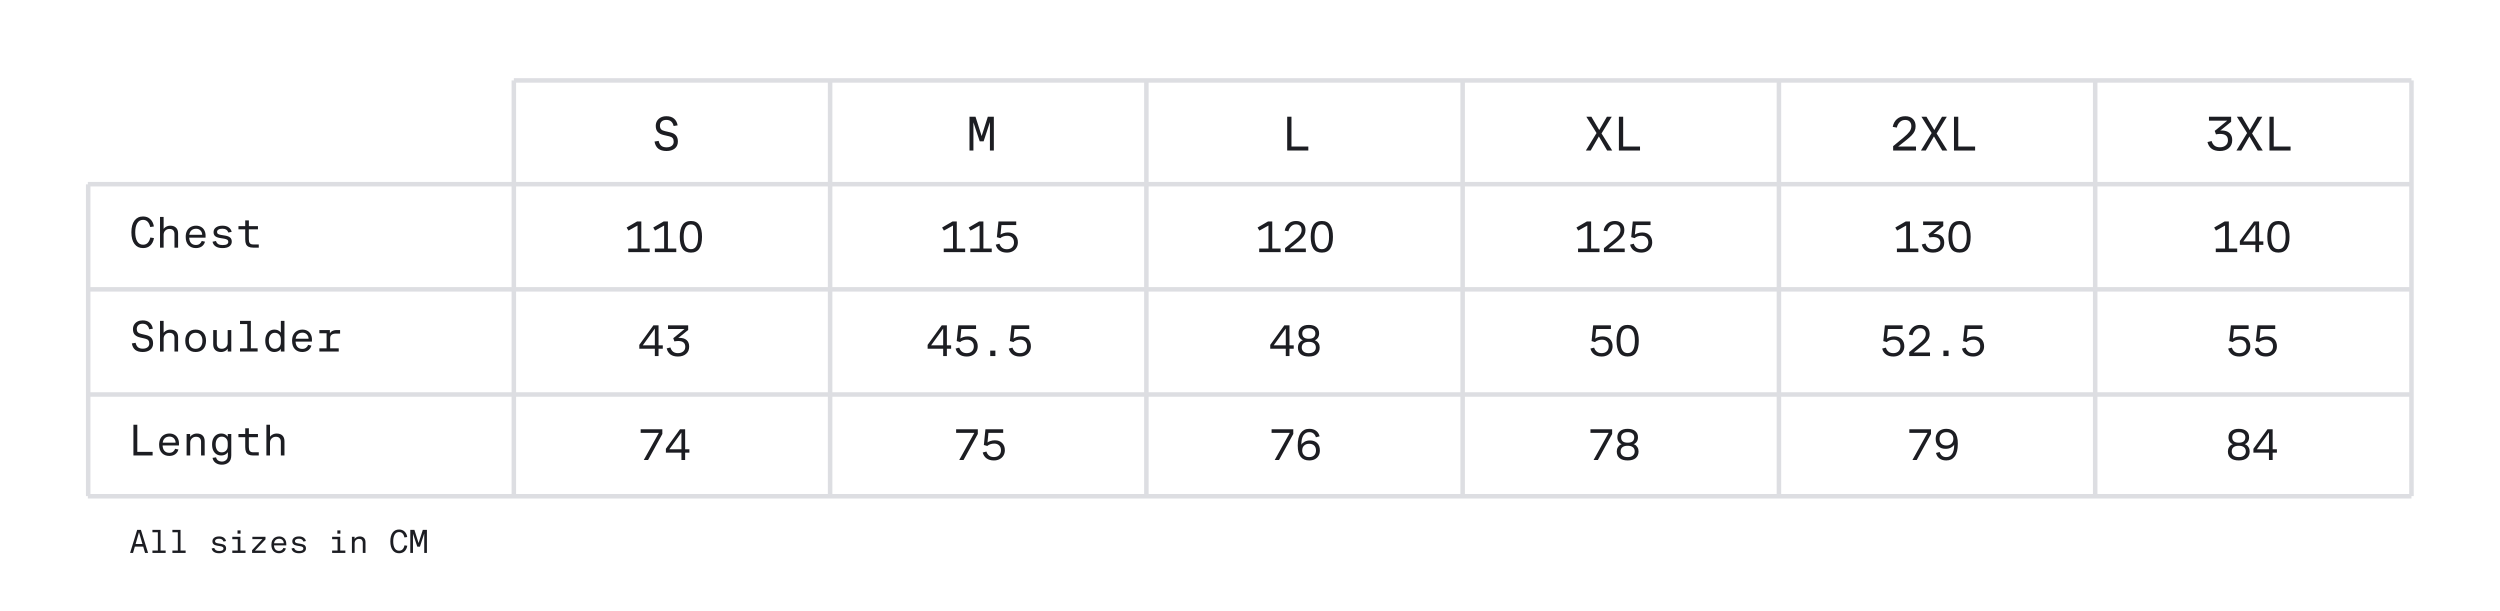 <svg xmlns="http://www.w3.org/2000/svg" fill="none" viewBox="0 0 737 180" height="180" width="737">
<path fill="#1C1D22" d="M196.483 44.516C195.477 44.516 194.676 44.292 194.081 43.842C193.494 43.383 193.118 42.68 192.952 41.733L194.168 41.528C194.315 42.162 194.569 42.641 194.93 42.963C195.301 43.276 195.829 43.432 196.513 43.432C197.148 43.432 197.655 43.286 198.036 42.993C198.417 42.7 198.608 42.294 198.608 41.777C198.608 41.318 198.505 40.966 198.3 40.722C198.105 40.477 197.763 40.297 197.275 40.18L195.678 39.813C194.906 39.638 194.32 39.34 193.919 38.919C193.519 38.499 193.319 37.899 193.319 37.117C193.319 36.551 193.45 36.053 193.714 35.623C193.988 35.183 194.359 34.846 194.828 34.612C195.306 34.378 195.848 34.26 196.454 34.26C197.401 34.26 198.154 34.5 198.71 34.978C199.267 35.447 199.619 36.106 199.765 36.956L198.578 37.147C198.471 36.6 198.242 36.165 197.89 35.843C197.538 35.511 197.05 35.345 196.425 35.345C195.829 35.345 195.365 35.506 195.033 35.828C194.711 36.141 194.549 36.551 194.549 37.059C194.549 37.498 194.662 37.845 194.886 38.099C195.111 38.353 195.492 38.539 196.029 38.656L197.597 39.022C198.378 39.208 198.945 39.52 199.296 39.96C199.658 40.39 199.839 40.98 199.839 41.733C199.839 42.621 199.526 43.31 198.901 43.798C198.285 44.277 197.48 44.516 196.483 44.516Z"></path>
<path fill="#1C1D22" d="M285.806 34.407H287.579L289.601 40.78H289.176L291.212 34.407H292.985V44.37H291.828V34.949H292.165L289.967 41.674H288.824L286.612 35.008H286.963V44.37H285.806V34.407Z"></path>
<path fill="#1C1D22" d="M379.465 34.407H380.725V43.198H385.692V44.37H379.465V34.407Z"></path>
<path fill="#1C1D22" d="M471.014 39.667H470.941L467.645 34.407H469.139L471.908 39.11H471.981L475.278 44.37H473.784L471.014 39.667ZM470.897 38.832H471.161L473.725 34.407H475.146L471.879 39.755H471.615L468.934 44.37H467.513L470.897 38.832ZM477.25 34.407H478.51V43.198H483.477V44.37H477.25V34.407Z"></path>
<path fill="#1C1D22" d="M558.099 43.081L561.132 40.575C561.962 39.891 562.558 39.3 562.919 38.802C563.281 38.304 563.461 37.767 563.461 37.191C563.461 36.634 563.305 36.19 562.992 35.857C562.68 35.525 562.235 35.359 561.659 35.359C561.024 35.359 560.492 35.569 560.062 35.989C559.632 36.4 559.339 36.942 559.183 37.616L557.982 37.396C558.157 36.439 558.568 35.677 559.212 35.11C559.857 34.544 560.678 34.26 561.674 34.26C562.631 34.26 563.378 34.529 563.915 35.066C564.453 35.594 564.721 36.302 564.721 37.191C564.721 37.728 564.624 38.216 564.428 38.656C564.233 39.086 563.93 39.511 563.52 39.931C563.119 40.341 562.563 40.829 561.85 41.396L559.095 43.579V43.198H564.839V44.37H558.099V43.081ZM569.8 39.667H569.726L566.43 34.407H567.924L570.693 39.11H570.767L574.063 44.37H572.569L569.8 39.667ZM569.682 38.832H569.946L572.51 34.407H573.931L570.664 39.755H570.4L567.719 44.37H566.298L569.682 38.832ZM576.035 34.407H577.295V43.198H582.262V44.37H576.035V34.407Z"></path>
<path fill="#1C1D22" d="M654.41 44.516C653.433 44.516 652.637 44.301 652.022 43.872C651.407 43.432 650.987 42.768 650.762 41.879L651.978 41.572C652.154 42.167 652.442 42.626 652.842 42.949C653.253 43.261 653.775 43.417 654.41 43.417C655.133 43.417 655.709 43.232 656.139 42.861C656.578 42.49 656.798 41.987 656.798 41.352C656.798 40.727 656.603 40.258 656.212 39.945C655.821 39.633 655.25 39.476 654.498 39.476C654.303 39.476 654.088 39.491 653.853 39.52C653.629 39.54 653.433 39.569 653.267 39.608L652.901 38.583L656.842 35.359L656.872 35.579H651.201V34.407H657.736V35.901L654.161 38.802L654.088 38.553C654.4 38.495 654.684 38.465 654.938 38.465C655.924 38.465 656.691 38.709 657.238 39.198C657.785 39.686 658.058 40.39 658.058 41.308C658.058 42.304 657.721 43.09 657.047 43.667C656.383 44.233 655.504 44.516 654.41 44.516ZM662.8 39.667H662.726L659.43 34.407H660.924L663.693 39.11H663.767L667.063 44.37H665.569L662.8 39.667ZM662.682 38.832H662.946L665.51 34.407H666.931L663.664 39.755H663.4L660.719 44.37H659.298L662.682 38.832ZM669.035 34.407H670.295V43.198H675.262V44.37H669.035V34.407Z"></path>
<path fill="#1C1D22" d="M42.169 73.138C41.086 73.138 40.242 72.73 39.638 71.913C39.035 71.096 38.733 69.95 38.733 68.476C38.733 67.002 39.035 65.857 39.638 65.04C40.242 64.223 41.086 63.815 42.169 63.815C43.039 63.815 43.75 64.076 44.3 64.6C44.859 65.115 45.215 65.835 45.366 66.758L44.287 66.931C43.958 65.519 43.252 64.814 42.169 64.814C41.423 64.814 40.85 65.142 40.451 65.799C40.06 66.456 39.865 67.349 39.865 68.476C39.865 69.604 40.06 70.496 40.451 71.153C40.85 71.811 41.423 72.139 42.169 72.139C42.755 72.139 43.221 71.953 43.568 71.58C43.923 71.198 44.171 70.678 44.313 70.021L45.392 70.195C45.224 71.136 44.859 71.864 44.3 72.379C43.75 72.885 43.039 73.138 42.169 73.138ZM47.172 63.948H48.237V67.997H48.011C48.135 67.544 48.406 67.189 48.824 66.931C49.25 66.665 49.707 66.532 50.195 66.532C50.915 66.532 51.478 66.727 51.887 67.118C52.295 67.508 52.5 68.072 52.5 68.809V73.005H51.434V68.969C51.434 68.516 51.31 68.157 51.061 67.89C50.821 67.624 50.453 67.491 49.956 67.491C49.467 67.491 49.059 67.65 48.73 67.97C48.402 68.281 48.237 68.694 48.237 69.209V73.005H47.172V63.948ZM57.756 73.138C56.85 73.138 56.122 72.854 55.571 72.286C55.021 71.709 54.745 70.892 54.745 69.835C54.745 69.124 54.874 68.525 55.132 68.037C55.398 67.54 55.762 67.167 56.224 66.918C56.686 66.66 57.214 66.532 57.809 66.532C58.359 66.532 58.843 66.651 59.261 66.891C59.687 67.122 60.016 67.464 60.246 67.917C60.486 68.361 60.606 68.889 60.606 69.502C60.606 69.795 60.602 69.981 60.593 70.061H55.585L55.771 69.808V69.862C55.771 70.625 55.944 71.211 56.291 71.62C56.637 72.019 57.125 72.219 57.756 72.219C58.209 72.219 58.577 72.108 58.861 71.886C59.154 71.664 59.358 71.38 59.474 71.034L60.433 71.247C60.282 71.824 59.971 72.286 59.501 72.632C59.03 72.969 58.448 73.138 57.756 73.138ZM55.585 69.222H59.767L59.607 69.555C59.607 69.457 59.607 69.364 59.607 69.275C59.607 68.743 59.443 68.303 59.114 67.957C58.786 67.611 58.351 67.437 57.809 67.437C57.196 67.437 56.712 67.619 56.357 67.984C56.002 68.339 55.807 68.863 55.771 69.555L55.585 69.222ZM65.596 73.138C64.779 73.138 64.117 72.978 63.611 72.659C63.105 72.339 62.785 71.873 62.652 71.26L63.664 71.047C63.789 71.447 64.006 71.749 64.317 71.953C64.637 72.148 65.072 72.246 65.622 72.246C66.191 72.246 66.612 72.166 66.888 72.006C67.163 71.837 67.3 71.597 67.3 71.287C67.3 71.02 67.203 70.82 67.007 70.687C66.821 70.545 66.515 70.439 66.088 70.368L64.81 70.155C64.171 70.048 63.7 69.857 63.398 69.582C63.105 69.307 62.958 68.92 62.958 68.423C62.958 67.864 63.189 67.411 63.651 67.064C64.122 66.709 64.765 66.532 65.582 66.532C66.355 66.532 66.972 66.7 67.434 67.038C67.895 67.375 68.184 67.81 68.299 68.343L67.327 68.556C67.061 67.802 66.47 67.424 65.556 67.424C65.05 67.424 64.659 67.513 64.384 67.691C64.117 67.859 63.984 68.09 63.984 68.383C63.984 68.641 64.073 68.832 64.25 68.956C64.437 69.08 64.734 69.178 65.143 69.249L66.421 69.462C67.07 69.569 67.549 69.764 67.86 70.048C68.171 70.332 68.326 70.732 68.326 71.247C68.326 71.815 68.091 72.272 67.62 72.619C67.15 72.965 66.475 73.138 65.596 73.138ZM74.634 73.005C74.084 73.005 73.635 72.921 73.289 72.752C72.943 72.583 72.69 72.321 72.53 71.966C72.37 71.602 72.29 71.131 72.29 70.554V67.611H70.292V66.665H72.29V64.973H73.369V66.665H76.046V67.611H73.356V70.541C73.356 71.065 73.453 71.451 73.649 71.7C73.844 71.939 74.177 72.059 74.648 72.059H76.286V73.005H74.634Z"></path>
<path fill="#1C1D22" d="M185.212 73.271H187.943V66.025L188.276 66.305L185.265 67.983L184.733 67.078L187.823 65.279H189.061V73.271H191.526V74.337H185.212V73.271ZM193.052 73.271H195.783V66.025L196.116 66.305L193.105 67.983L192.573 67.078L195.663 65.279H196.901V73.271H199.365V74.337H193.052V73.271ZM203.676 74.47C202.557 74.47 201.731 74.079 201.198 73.298C200.666 72.507 200.399 71.344 200.399 69.808C200.399 68.29 200.666 67.135 201.198 66.345C201.731 65.546 202.557 65.146 203.676 65.146C204.795 65.146 205.62 65.546 206.153 66.345C206.686 67.135 206.952 68.29 206.952 69.808C206.952 71.353 206.686 72.516 206.153 73.298C205.629 74.079 204.803 74.47 203.676 74.47ZM203.676 73.458C204.413 73.458 204.95 73.147 205.287 72.525C205.634 71.904 205.807 70.998 205.807 69.808C205.807 68.609 205.634 67.704 205.287 67.091C204.95 66.469 204.413 66.159 203.676 66.159C202.948 66.159 202.41 66.469 202.064 67.091C201.718 67.713 201.545 68.618 201.545 69.808C201.545 70.998 201.718 71.904 202.064 72.525C202.41 73.147 202.948 73.458 203.676 73.458Z"></path>
<path fill="#1C1D22" d="M193.048 96.514L193.248 96.594L189.172 102.241L189.132 101.801H195.392V102.814H188.466V101.668L192.622 95.914H194.14V104.971H193.048V96.514ZM199.849 105.105C198.961 105.105 198.237 104.909 197.678 104.519C197.119 104.119 196.737 103.515 196.533 102.707L197.638 102.427C197.798 102.969 198.06 103.386 198.424 103.679C198.797 103.964 199.272 104.106 199.849 104.106C200.506 104.106 201.03 103.937 201.421 103.6C201.82 103.262 202.02 102.805 202.02 102.228C202.02 101.659 201.843 101.233 201.487 100.949C201.132 100.665 200.613 100.523 199.929 100.523C199.751 100.523 199.556 100.536 199.343 100.563C199.139 100.58 198.961 100.607 198.81 100.643L198.477 99.71L202.06 96.78L202.087 96.98H196.932V95.914H202.873V97.273L199.623 99.91L199.556 99.684C199.84 99.63 200.098 99.604 200.329 99.604C201.225 99.604 201.923 99.826 202.42 100.27C202.917 100.714 203.166 101.353 203.166 102.188C203.166 103.093 202.859 103.808 202.247 104.332C201.643 104.847 200.844 105.105 199.849 105.105Z"></path>
<path fill="#1C1D22" d="M194.393 127.322L194.86 127.615H188.866V126.549H195.259V127.934L191.05 135.606H189.785L194.393 127.322ZM200.888 127.149L201.088 127.228L197.012 132.876L196.972 132.436H203.232V133.449H196.306V132.303L200.462 126.549H201.98V135.606H200.888V127.149Z"></path>
<path fill="#1C1D22" d="M278.212 73.271H280.943V66.025L281.276 66.305L278.265 67.983L277.733 67.078L280.823 65.279H282.061V73.271H284.526V74.337H278.212V73.271ZM286.052 73.271H288.783V66.025L289.116 66.305L286.105 67.983L285.573 67.078L288.663 65.279H289.901V73.271H292.365V74.337H286.052V73.271ZM296.836 74.47C295.974 74.47 295.259 74.27 294.691 73.871C294.123 73.471 293.741 72.889 293.546 72.126L294.638 71.846C294.798 72.361 295.06 72.76 295.424 73.045C295.788 73.329 296.258 73.471 296.836 73.471C297.466 73.471 297.972 73.293 298.354 72.938C298.736 72.574 298.927 72.086 298.927 71.473C298.927 70.86 298.745 70.381 298.381 70.034C298.025 69.679 297.546 69.502 296.942 69.502C296.516 69.502 296.116 69.568 295.743 69.701C295.379 69.835 295.095 70.003 294.891 70.208L293.879 69.915L294.345 65.279H299.579V66.345H294.838L295.277 65.905L294.931 69.422L294.798 69.302C295.02 69.08 295.339 68.898 295.757 68.756C296.183 68.605 296.64 68.529 297.129 68.529C298.025 68.529 298.74 68.796 299.273 69.329C299.806 69.861 300.072 70.572 300.072 71.46C300.072 72.046 299.935 72.565 299.659 73.018C299.393 73.471 299.016 73.826 298.527 74.084C298.039 74.341 297.475 74.47 296.836 74.47Z"></path>
<path fill="#1C1D22" d="M287.393 127.322L287.86 127.615H281.866V126.549H288.259V127.934L284.05 135.606H282.785L287.393 127.322ZM292.996 135.74C292.134 135.74 291.42 135.54 290.851 135.14C290.283 134.741 289.901 134.159 289.706 133.395L290.798 133.116C290.958 133.631 291.22 134.03 291.584 134.314C291.948 134.599 292.418 134.741 292.996 134.741C293.626 134.741 294.132 134.563 294.514 134.208C294.896 133.844 295.087 133.355 295.087 132.743C295.087 132.13 294.905 131.651 294.541 131.304C294.186 130.949 293.706 130.771 293.102 130.771C292.676 130.771 292.276 130.838 291.903 130.971C291.539 131.104 291.255 131.273 291.051 131.477L290.039 131.184L290.505 126.549H295.739V127.615H290.998L291.437 127.175L291.091 130.692L290.958 130.572C291.18 130.35 291.499 130.168 291.917 130.026C292.343 129.875 292.8 129.799 293.289 129.799C294.186 129.799 294.9 130.066 295.433 130.598C295.966 131.131 296.232 131.841 296.232 132.729C296.232 133.315 296.095 133.835 295.819 134.288C295.553 134.741 295.176 135.096 294.687 135.353C294.199 135.611 293.635 135.74 292.996 135.74Z"></path>
<path fill="#1C1D22" d="M278.048 96.514L278.248 96.594L274.172 102.241L274.132 101.801H280.392V102.814H273.466V101.668L277.622 95.914H279.14V104.971H278.048V96.514ZM284.996 105.105C284.134 105.105 283.42 104.905 282.851 104.505C282.283 104.106 281.901 103.524 281.706 102.76L282.798 102.481C282.958 102.996 283.22 103.395 283.584 103.679C283.948 103.964 284.418 104.106 284.996 104.106C285.626 104.106 286.132 103.928 286.514 103.573C286.896 103.209 287.087 102.72 287.087 102.108C287.087 101.495 286.905 101.016 286.541 100.669C286.186 100.314 285.706 100.136 285.102 100.136C284.676 100.136 284.276 100.203 283.903 100.336C283.539 100.469 283.255 100.638 283.051 100.842L282.039 100.549L282.505 95.914H287.739V96.98H282.998L283.437 96.54L283.091 100.057L282.958 99.937C283.18 99.715 283.499 99.533 283.917 99.391C284.343 99.24 284.8 99.164 285.289 99.164C286.186 99.164 286.9 99.43 287.433 99.963C287.966 100.496 288.232 101.206 288.232 102.094C288.232 102.68 288.095 103.2 287.819 103.653C287.553 104.106 287.176 104.461 286.687 104.718C286.199 104.976 285.635 105.105 284.996 105.105ZM291.917 103.36H293.435V104.971H291.917V103.36ZM300.676 105.105C299.814 105.105 299.099 104.905 298.531 104.505C297.963 104.106 297.581 103.524 297.386 102.76L298.478 102.481C298.638 102.996 298.9 103.395 299.264 103.679C299.628 103.964 300.098 104.106 300.676 104.106C301.306 104.106 301.812 103.928 302.194 103.573C302.576 103.209 302.767 102.72 302.767 102.108C302.767 101.495 302.585 101.016 302.221 100.669C301.865 100.314 301.386 100.136 300.782 100.136C300.356 100.136 299.956 100.203 299.583 100.336C299.219 100.469 298.935 100.638 298.731 100.842L297.719 100.549L298.185 95.914H303.419V96.98H298.678L299.117 96.54L298.771 100.057L298.638 99.937C298.86 99.715 299.179 99.533 299.597 99.391C300.023 99.24 300.48 99.164 300.969 99.164C301.865 99.164 302.58 99.43 303.113 99.963C303.646 100.496 303.912 101.206 303.912 102.094C303.912 102.68 303.775 103.2 303.499 103.653C303.233 104.106 302.856 104.461 302.367 104.718C301.879 104.976 301.315 105.105 300.676 105.105Z"></path>
<path fill="#1C1D22" d="M380.393 127.322L380.86 127.615H374.866V126.549H381.259V127.934L377.05 135.606H375.785L380.393 127.322ZM385.942 135.74C384.868 135.74 384.038 135.389 383.452 134.687C382.866 133.986 382.573 132.872 382.573 131.344C382.573 129.684 382.87 128.449 383.465 127.641C384.06 126.824 384.899 126.416 385.982 126.416C386.79 126.416 387.456 126.611 387.98 127.002C388.504 127.393 388.846 127.934 389.006 128.627L387.927 128.907C387.794 128.454 387.567 128.09 387.248 127.815C386.928 127.539 386.506 127.402 385.982 127.402C385.254 127.402 384.681 127.708 384.264 128.321C383.847 128.933 383.638 129.857 383.638 131.091C383.833 130.745 384.158 130.452 384.61 130.212C385.063 129.963 385.587 129.839 386.182 129.839C387.043 129.839 387.745 130.092 388.287 130.598C388.828 131.096 389.099 131.824 389.099 132.783C389.099 133.378 388.97 133.897 388.713 134.341C388.455 134.785 388.087 135.131 387.607 135.38C387.137 135.62 386.582 135.74 385.942 135.74ZM385.916 134.754C386.555 134.754 387.052 134.581 387.408 134.235C387.772 133.888 387.954 133.404 387.954 132.783C387.954 132.161 387.776 131.682 387.421 131.344C387.066 130.998 386.568 130.825 385.929 130.825C385.325 130.825 384.832 131.002 384.451 131.358C384.078 131.704 383.891 132.179 383.891 132.783C383.891 133.387 384.078 133.866 384.451 134.221C384.824 134.576 385.312 134.754 385.916 134.754Z"></path>
<path fill="#1C1D22" d="M371.212 73.271H373.943V66.025L374.276 66.305L371.265 67.983L370.733 67.078L373.823 65.279H375.061V73.271H377.526V74.337H371.212V73.271ZM378.839 73.165L381.596 70.887C382.351 70.265 382.892 69.728 383.221 69.275C383.55 68.822 383.714 68.334 383.714 67.81C383.714 67.304 383.572 66.9 383.288 66.598C383.003 66.296 382.599 66.145 382.076 66.145C381.498 66.145 381.014 66.336 380.624 66.718C380.233 67.091 379.967 67.584 379.825 68.196L378.732 67.997C378.892 67.126 379.265 66.434 379.851 65.919C380.437 65.404 381.183 65.146 382.089 65.146C382.959 65.146 383.638 65.39 384.127 65.879C384.615 66.358 384.859 67.002 384.859 67.81C384.859 68.299 384.771 68.743 384.593 69.142C384.415 69.533 384.14 69.919 383.767 70.301C383.403 70.674 382.897 71.118 382.249 71.633L379.745 73.617V73.271H384.966V74.337H378.839V73.165ZM389.676 74.47C388.557 74.47 387.731 74.079 387.198 73.298C386.666 72.507 386.399 71.344 386.399 69.808C386.399 68.29 386.666 67.135 387.198 66.345C387.731 65.546 388.557 65.146 389.676 65.146C390.795 65.146 391.62 65.546 392.153 66.345C392.686 67.135 392.952 68.29 392.952 69.808C392.952 71.353 392.686 72.516 392.153 73.298C391.629 74.079 390.803 74.47 389.676 74.47ZM389.676 73.458C390.413 73.458 390.95 73.147 391.287 72.525C391.634 71.904 391.807 70.998 391.807 69.808C391.807 68.609 391.634 67.704 391.287 67.091C390.95 66.469 390.413 66.159 389.676 66.159C388.948 66.159 388.41 66.469 388.064 67.091C387.718 67.713 387.545 68.618 387.545 69.808C387.545 70.998 387.718 71.904 388.064 72.525C388.41 73.147 388.948 73.458 389.676 73.458Z"></path>
<path fill="#1C1D22" d="M379.048 96.514L379.248 96.594L375.172 102.241L375.132 101.801H381.392V102.814H374.466V101.668L378.622 95.914H380.14V104.971H379.048V96.514ZM385.836 105.105C384.806 105.105 384.011 104.874 383.452 104.412C382.901 103.941 382.626 103.289 382.626 102.454C382.626 101.992 382.728 101.588 382.932 101.242C383.136 100.887 383.416 100.616 383.771 100.429C384.135 100.243 384.539 100.15 384.983 100.15V100.469C384.326 100.469 383.798 100.27 383.398 99.87C382.999 99.462 382.799 98.933 382.799 98.285C382.799 97.495 383.065 96.882 383.598 96.447C384.14 96.003 384.886 95.781 385.836 95.781C386.795 95.781 387.541 96.003 388.073 96.447C388.606 96.882 388.873 97.495 388.873 98.285C388.873 98.933 388.673 99.462 388.273 99.87C387.874 100.27 387.341 100.469 386.675 100.469V100.15C387.128 100.15 387.532 100.243 387.887 100.429C388.251 100.616 388.535 100.887 388.739 101.242C388.944 101.588 389.046 101.992 389.046 102.454C389.046 103.289 388.766 103.941 388.207 104.412C387.647 104.874 386.857 105.105 385.836 105.105ZM385.836 104.119C386.493 104.119 387.003 103.968 387.368 103.666C387.732 103.364 387.914 102.956 387.914 102.441C387.914 101.908 387.736 101.499 387.381 101.215C387.035 100.922 386.52 100.776 385.836 100.776C385.152 100.776 384.633 100.922 384.277 101.215C383.931 101.499 383.758 101.908 383.758 102.441C383.758 102.956 383.94 103.364 384.304 103.666C384.668 103.968 385.179 104.119 385.836 104.119ZM385.836 99.87C386.484 99.87 386.968 99.737 387.288 99.471C387.607 99.195 387.767 98.805 387.767 98.298C387.767 97.819 387.598 97.446 387.261 97.18C386.932 96.904 386.457 96.767 385.836 96.767C385.214 96.767 384.735 96.904 384.397 97.18C384.069 97.446 383.904 97.819 383.904 98.298C383.904 98.805 384.064 99.195 384.384 99.471C384.704 99.737 385.188 99.87 385.836 99.87Z"></path>
<path fill="#1C1D22" d="M474.393 127.322L474.86 127.615H468.866V126.549H475.259V127.934L471.05 135.606H469.785L474.393 127.322ZM479.836 135.74C478.806 135.74 478.011 135.509 477.452 135.047C476.901 134.576 476.626 133.924 476.626 133.089C476.626 132.627 476.728 132.223 476.932 131.877C477.136 131.522 477.416 131.251 477.771 131.065C478.135 130.878 478.539 130.785 478.983 130.785V131.104C478.326 131.104 477.798 130.905 477.398 130.505C476.999 130.097 476.799 129.568 476.799 128.92C476.799 128.13 477.065 127.517 477.598 127.082C478.14 126.638 478.886 126.416 479.836 126.416C480.795 126.416 481.541 126.638 482.073 127.082C482.606 127.517 482.873 128.13 482.873 128.92C482.873 129.568 482.673 130.097 482.273 130.505C481.874 130.905 481.341 131.104 480.675 131.104V130.785C481.128 130.785 481.532 130.878 481.887 131.065C482.251 131.251 482.535 131.522 482.739 131.877C482.944 132.223 483.046 132.627 483.046 133.089C483.046 133.924 482.766 134.576 482.207 135.047C481.647 135.509 480.857 135.74 479.836 135.74ZM479.836 134.754C480.493 134.754 481.003 134.603 481.368 134.301C481.732 133.999 481.914 133.591 481.914 133.076C481.914 132.543 481.736 132.135 481.381 131.85C481.035 131.557 480.52 131.411 479.836 131.411C479.152 131.411 478.633 131.557 478.277 131.85C477.931 132.135 477.758 132.543 477.758 133.076C477.758 133.591 477.94 133.999 478.304 134.301C478.668 134.603 479.179 134.754 479.836 134.754ZM479.836 130.505C480.484 130.505 480.968 130.372 481.288 130.106C481.607 129.83 481.767 129.44 481.767 128.933C481.767 128.454 481.598 128.081 481.261 127.815C480.932 127.539 480.457 127.402 479.836 127.402C479.214 127.402 478.735 127.539 478.397 127.815C478.069 128.081 477.904 128.454 477.904 128.933C477.904 129.44 478.064 129.83 478.384 130.106C478.704 130.372 479.188 130.505 479.836 130.505Z"></path>
<path fill="#1C1D22" d="M465.212 73.271H467.943V66.025L468.276 66.305L465.265 67.983L464.733 67.078L467.823 65.279H469.061V73.271H471.526V74.337H465.212V73.271ZM472.839 73.165L475.596 70.887C476.351 70.265 476.892 69.728 477.221 69.275C477.55 68.822 477.714 68.334 477.714 67.81C477.714 67.304 477.572 66.9 477.288 66.598C477.003 66.296 476.599 66.145 476.076 66.145C475.498 66.145 475.014 66.336 474.624 66.718C474.233 67.091 473.967 67.584 473.825 68.196L472.732 67.997C472.892 67.126 473.265 66.434 473.851 65.919C474.437 65.404 475.183 65.146 476.089 65.146C476.959 65.146 477.638 65.39 478.127 65.879C478.615 66.358 478.859 67.002 478.859 67.81C478.859 68.299 478.771 68.743 478.593 69.142C478.415 69.533 478.14 69.919 477.767 70.301C477.403 70.674 476.897 71.118 476.249 71.633L473.745 73.617V73.271H478.966V74.337H472.839V73.165ZM483.836 74.47C482.974 74.47 482.259 74.27 481.691 73.871C481.123 73.471 480.741 72.889 480.546 72.126L481.638 71.846C481.798 72.361 482.06 72.76 482.424 73.045C482.788 73.329 483.258 73.471 483.836 73.471C484.466 73.471 484.972 73.293 485.354 72.938C485.736 72.574 485.927 72.086 485.927 71.473C485.927 70.86 485.745 70.381 485.381 70.034C485.025 69.679 484.546 69.502 483.942 69.502C483.516 69.502 483.116 69.568 482.743 69.701C482.379 69.835 482.095 70.003 481.891 70.208L480.879 69.915L481.345 65.279H486.579V66.345H481.838L482.277 65.905L481.931 69.422L481.798 69.302C482.02 69.08 482.339 68.898 482.757 68.756C483.183 68.605 483.64 68.529 484.129 68.529C485.025 68.529 485.74 68.796 486.273 69.329C486.806 69.861 487.072 70.572 487.072 71.46C487.072 72.046 486.935 72.565 486.659 73.018C486.393 73.471 486.016 73.826 485.527 74.084C485.039 74.341 484.475 74.47 483.836 74.47Z"></path>
<path fill="#1C1D22" d="M568.393 127.322L568.86 127.615H562.866V126.549H569.259V127.934L565.05 135.606H563.785L568.393 127.322ZM573.756 135.74C572.948 135.74 572.282 135.544 571.758 135.154C571.234 134.763 570.892 134.221 570.732 133.529L571.811 133.249C571.944 133.702 572.171 134.066 572.491 134.341C572.81 134.616 573.232 134.754 573.756 134.754C574.484 134.754 575.057 134.448 575.474 133.835C575.891 133.222 576.1 132.299 576.1 131.065C575.905 131.411 575.581 131.708 575.128 131.957C574.675 132.197 574.151 132.317 573.556 132.317C572.695 132.317 571.993 132.068 571.452 131.571C570.91 131.065 570.639 130.332 570.639 129.373C570.639 128.778 570.768 128.259 571.025 127.815C571.283 127.371 571.647 127.029 572.118 126.789C572.597 126.54 573.157 126.416 573.796 126.416C574.87 126.416 575.701 126.767 576.287 127.468C576.873 128.17 577.166 129.284 577.166 130.811C577.166 132.472 576.868 133.711 576.273 134.528C575.678 135.336 574.839 135.74 573.756 135.74ZM573.809 131.331C574.413 131.331 574.901 131.158 575.274 130.811C575.656 130.456 575.847 129.977 575.847 129.373C575.847 128.769 575.661 128.29 575.288 127.934C574.915 127.579 574.426 127.402 573.822 127.402C573.183 127.402 572.681 127.575 572.317 127.921C571.962 128.267 571.785 128.751 571.785 129.373C571.785 129.995 571.962 130.478 572.317 130.825C572.673 131.162 573.17 131.331 573.809 131.331Z"></path>
<path fill="#1C1D22" d="M472.156 105.105C471.294 105.105 470.58 104.905 470.011 104.505C469.443 104.106 469.061 103.524 468.866 102.76L469.958 102.481C470.118 102.996 470.38 103.395 470.744 103.679C471.108 103.964 471.578 104.106 472.156 104.106C472.786 104.106 473.292 103.928 473.674 103.573C474.056 103.209 474.247 102.72 474.247 102.108C474.247 101.495 474.065 101.016 473.701 100.669C473.346 100.314 472.866 100.136 472.262 100.136C471.836 100.136 471.436 100.203 471.063 100.336C470.699 100.469 470.415 100.638 470.211 100.842L469.199 100.549L469.665 95.914H474.899V96.98H470.158L470.597 96.54L470.251 100.057L470.118 99.937C470.34 99.715 470.659 99.533 471.077 99.391C471.503 99.24 471.96 99.164 472.449 99.164C473.346 99.164 474.06 99.43 474.593 99.963C475.126 100.496 475.392 101.206 475.392 102.094C475.392 102.68 475.255 103.2 474.979 103.653C474.713 104.106 474.336 104.461 473.847 104.718C473.359 104.976 472.795 105.105 472.156 105.105ZM479.836 105.105C478.717 105.105 477.891 104.714 477.358 103.933C476.826 103.142 476.559 101.979 476.559 100.443C476.559 98.924 476.826 97.77 477.358 96.98C477.891 96.181 478.717 95.781 479.836 95.781C480.955 95.781 481.78 96.181 482.313 96.98C482.846 97.77 483.112 98.924 483.112 100.443C483.112 101.988 482.846 103.151 482.313 103.933C481.789 104.714 480.964 105.105 479.836 105.105ZM479.836 104.092C480.573 104.092 481.11 103.782 481.447 103.16C481.794 102.538 481.967 101.633 481.967 100.443C481.967 99.244 481.794 98.338 481.447 97.726C481.11 97.104 480.573 96.793 479.836 96.793C479.108 96.793 478.57 97.104 478.224 97.726C477.878 98.347 477.705 99.253 477.705 100.443C477.705 101.633 477.878 102.538 478.224 103.16C478.57 103.782 479.108 104.092 479.836 104.092Z"></path>
<path fill="#1C1D22" d="M659.996 135.74C658.966 135.74 658.171 135.509 657.612 135.047C657.061 134.576 656.786 133.924 656.786 133.089C656.786 132.627 656.888 132.223 657.092 131.877C657.296 131.522 657.576 131.251 657.931 131.065C658.295 130.878 658.699 130.785 659.143 130.785V131.104C658.486 131.104 657.958 130.905 657.558 130.505C657.159 130.097 656.959 129.568 656.959 128.92C656.959 128.13 657.225 127.517 657.758 127.082C658.3 126.638 659.046 126.416 659.996 126.416C660.955 126.416 661.701 126.638 662.234 127.082C662.766 127.517 663.033 128.13 663.033 128.92C663.033 129.568 662.833 130.097 662.433 130.505C662.034 130.905 661.501 131.104 660.835 131.104V130.785C661.288 130.785 661.692 130.878 662.047 131.065C662.411 131.251 662.695 131.522 662.899 131.877C663.104 132.223 663.206 132.627 663.206 133.089C663.206 133.924 662.926 134.576 662.367 135.047C661.807 135.509 661.017 135.74 659.996 135.74ZM659.996 134.754C660.653 134.754 661.164 134.603 661.528 134.301C661.892 133.999 662.074 133.591 662.074 133.076C662.074 132.543 661.896 132.135 661.541 131.85C661.195 131.557 660.68 131.411 659.996 131.411C659.312 131.411 658.793 131.557 658.437 131.85C658.091 132.135 657.918 132.543 657.918 133.076C657.918 133.591 658.1 133.999 658.464 134.301C658.828 134.603 659.339 134.754 659.996 134.754ZM659.996 130.505C660.644 130.505 661.128 130.372 661.448 130.106C661.767 129.83 661.927 129.44 661.927 128.933C661.927 128.454 661.758 128.081 661.421 127.815C661.092 127.539 660.617 127.402 659.996 127.402C659.374 127.402 658.895 127.539 658.557 127.815C658.229 128.081 658.065 128.454 658.065 128.933C658.065 129.44 658.224 129.83 658.544 130.106C658.864 130.372 659.348 130.505 659.996 130.505ZM668.888 127.149L669.088 127.228L665.012 132.876L664.972 132.436H671.232V133.449H664.306V132.303L668.462 126.549H669.98V135.606H668.888V127.149Z"></path>
<path fill="#1C1D22" d="M559.212 73.271H561.943V66.025L562.276 66.305L559.265 67.983L558.733 67.078L561.823 65.279H563.061V73.271H565.526V74.337H559.212V73.271ZM569.849 74.47C568.961 74.47 568.237 74.275 567.678 73.884C567.119 73.484 566.737 72.88 566.533 72.072L567.638 71.793C567.798 72.334 568.06 72.752 568.424 73.045C568.797 73.329 569.272 73.471 569.849 73.471C570.506 73.471 571.03 73.302 571.421 72.965C571.82 72.627 572.02 72.17 572.02 71.593C572.02 71.025 571.843 70.598 571.487 70.314C571.132 70.03 570.613 69.888 569.929 69.888C569.751 69.888 569.556 69.901 569.343 69.928C569.139 69.946 568.961 69.972 568.81 70.008L568.477 69.076L572.06 66.145L572.087 66.345H566.932V65.279H572.873V66.638L569.623 69.275L569.556 69.049C569.84 68.996 570.098 68.969 570.329 68.969C571.225 68.969 571.923 69.191 572.42 69.635C572.917 70.079 573.166 70.718 573.166 71.553C573.166 72.459 572.859 73.173 572.247 73.697C571.643 74.212 570.844 74.47 569.849 74.47ZM577.676 74.47C576.557 74.47 575.731 74.079 575.198 73.298C574.666 72.507 574.399 71.344 574.399 69.808C574.399 68.29 574.666 67.135 575.198 66.345C575.731 65.546 576.557 65.146 577.676 65.146C578.795 65.146 579.62 65.546 580.153 66.345C580.686 67.135 580.952 68.29 580.952 69.808C580.952 71.353 580.686 72.516 580.153 73.298C579.629 74.079 578.803 74.47 577.676 74.47ZM577.676 73.458C578.413 73.458 578.95 73.147 579.287 72.525C579.634 71.904 579.807 70.998 579.807 69.808C579.807 68.609 579.634 67.704 579.287 67.091C578.95 66.469 578.413 66.159 577.676 66.159C576.948 66.159 576.41 66.469 576.064 67.091C575.718 67.713 575.545 68.618 575.545 69.808C575.545 70.998 575.718 71.904 576.064 72.525C576.41 73.147 576.948 73.458 577.676 73.458Z"></path>
<path fill="#1C1D22" d="M558.156 105.105C557.294 105.105 556.58 104.905 556.011 104.505C555.443 104.106 555.061 103.524 554.866 102.76L555.958 102.481C556.118 102.996 556.38 103.395 556.744 103.679C557.108 103.964 557.578 104.106 558.156 104.106C558.786 104.106 559.292 103.928 559.674 103.573C560.056 103.209 560.247 102.72 560.247 102.108C560.247 101.495 560.065 101.016 559.701 100.669C559.346 100.314 558.866 100.136 558.262 100.136C557.836 100.136 557.436 100.203 557.063 100.336C556.699 100.469 556.415 100.638 556.211 100.842L555.199 100.549L555.665 95.914H560.899V96.98H556.158L556.597 96.54L556.251 100.057L556.118 99.937C556.34 99.715 556.659 99.533 557.077 99.391C557.503 99.24 557.96 99.164 558.449 99.164C559.346 99.164 560.06 99.43 560.593 99.963C561.126 100.496 561.392 101.206 561.392 102.094C561.392 102.68 561.255 103.2 560.979 103.653C560.713 104.106 560.336 104.461 559.847 104.718C559.359 104.976 558.795 105.105 558.156 105.105ZM562.839 103.799L565.596 101.522C566.351 100.9 566.892 100.363 567.221 99.91C567.55 99.457 567.714 98.969 567.714 98.445C567.714 97.939 567.572 97.535 567.288 97.233C567.003 96.931 566.599 96.78 566.076 96.78C565.498 96.78 565.014 96.971 564.624 97.353C564.233 97.726 563.967 98.219 563.825 98.831L562.732 98.631C562.892 97.761 563.265 97.069 563.851 96.553C564.437 96.038 565.183 95.781 566.089 95.781C566.959 95.781 567.638 96.025 568.127 96.514C568.615 96.993 568.859 97.637 568.859 98.445C568.859 98.933 568.771 99.377 568.593 99.777C568.415 100.168 568.14 100.554 567.767 100.936C567.403 101.309 566.897 101.753 566.249 102.268L563.745 104.252V103.906H568.966V104.971H562.839V103.799ZM572.917 103.36H574.435V104.971H572.917V103.36ZM581.676 105.105C580.814 105.105 580.099 104.905 579.531 104.505C578.963 104.106 578.581 103.524 578.386 102.76L579.478 102.481C579.638 102.996 579.9 103.395 580.264 103.679C580.628 103.964 581.098 104.106 581.676 104.106C582.306 104.106 582.812 103.928 583.194 103.573C583.576 103.209 583.767 102.72 583.767 102.108C583.767 101.495 583.585 101.016 583.221 100.669C582.865 100.314 582.386 100.136 581.782 100.136C581.356 100.136 580.956 100.203 580.583 100.336C580.219 100.469 579.935 100.638 579.731 100.842L578.719 100.549L579.185 95.914H584.419V96.98H579.678L580.117 96.54L579.771 100.057L579.638 99.937C579.86 99.715 580.179 99.533 580.597 99.391C581.023 99.24 581.48 99.164 581.969 99.164C582.865 99.164 583.58 99.43 584.113 99.963C584.646 100.496 584.912 101.206 584.912 102.094C584.912 102.68 584.775 103.2 584.499 103.653C584.233 104.106 583.856 104.461 583.367 104.718C582.879 104.976 582.315 105.105 581.676 105.105Z"></path>
<path fill="#1C1D22" d="M653.212 73.271H655.943V66.025L656.276 66.305L653.265 67.983L652.733 67.078L655.823 65.279H657.061V73.271H659.526V74.337H653.212V73.271ZM664.888 65.879L665.088 65.959L661.012 71.606L660.972 71.167H667.232V72.179H660.306V71.033L664.462 65.279H665.98V74.337H664.888V65.879ZM671.676 74.47C670.557 74.47 669.731 74.079 669.198 73.298C668.666 72.507 668.399 71.344 668.399 69.808C668.399 68.29 668.666 67.135 669.198 66.345C669.731 65.546 670.557 65.146 671.676 65.146C672.795 65.146 673.62 65.546 674.153 66.345C674.686 67.135 674.952 68.29 674.952 69.808C674.952 71.353 674.686 72.516 674.153 73.298C673.629 74.079 672.803 74.47 671.676 74.47ZM671.676 73.458C672.413 73.458 672.95 73.147 673.287 72.525C673.634 71.904 673.807 70.998 673.807 69.808C673.807 68.609 673.634 67.704 673.287 67.091C672.95 66.469 672.413 66.159 671.676 66.159C670.948 66.159 670.41 66.469 670.064 67.091C669.718 67.713 669.545 68.618 669.545 69.808C669.545 70.998 669.718 71.904 670.064 72.525C670.41 73.147 670.948 73.458 671.676 73.458Z"></path>
<path fill="#1C1D22" d="M660.156 105.105C659.294 105.105 658.58 104.905 658.011 104.505C657.443 104.106 657.061 103.524 656.866 102.76L657.958 102.481C658.118 102.996 658.38 103.395 658.744 103.679C659.108 103.964 659.578 104.106 660.156 104.106C660.786 104.106 661.292 103.928 661.674 103.573C662.056 103.209 662.247 102.72 662.247 102.108C662.247 101.495 662.065 101.016 661.701 100.669C661.346 100.314 660.866 100.136 660.262 100.136C659.836 100.136 659.436 100.203 659.063 100.336C658.699 100.469 658.415 100.638 658.211 100.842L657.199 100.549L657.665 95.914H662.899V96.98H658.158L658.597 96.54L658.251 100.057L658.118 99.937C658.34 99.715 658.659 99.533 659.077 99.391C659.503 99.24 659.96 99.164 660.449 99.164C661.346 99.164 662.06 99.43 662.593 99.963C663.126 100.496 663.392 101.206 663.392 102.094C663.392 102.68 663.255 103.2 662.979 103.653C662.713 104.106 662.336 104.461 661.847 104.718C661.359 104.976 660.795 105.105 660.156 105.105ZM667.996 105.105C667.134 105.105 666.42 104.905 665.851 104.505C665.283 104.106 664.901 103.524 664.706 102.76L665.798 102.481C665.958 102.996 666.22 103.395 666.584 103.679C666.948 103.964 667.418 104.106 667.996 104.106C668.626 104.106 669.132 103.928 669.514 103.573C669.896 103.209 670.087 102.72 670.087 102.108C670.087 101.495 669.905 101.016 669.541 100.669C669.186 100.314 668.706 100.136 668.102 100.136C667.676 100.136 667.276 100.203 666.903 100.336C666.539 100.469 666.255 100.638 666.051 100.842L665.039 100.549L665.505 95.914H670.739V96.98H665.998L666.437 96.54L666.091 100.057L665.958 99.937C666.18 99.715 666.499 99.533 666.917 99.391C667.343 99.24 667.8 99.164 668.289 99.164C669.186 99.164 669.9 99.43 670.433 99.963C670.966 100.496 671.232 101.206 671.232 102.094C671.232 102.68 671.095 103.2 670.819 103.653C670.553 104.106 670.176 104.461 669.687 104.718C669.199 104.976 668.635 105.105 667.996 105.105Z"></path>
<path fill="#1C1D22" d="M42.076 103.773C41.161 103.773 40.433 103.569 39.891 103.16C39.359 102.743 39.017 102.104 38.866 101.242L39.971 101.056C40.105 101.633 40.335 102.068 40.664 102.361C41.001 102.645 41.481 102.787 42.102 102.787C42.68 102.787 43.141 102.654 43.488 102.388C43.834 102.121 44.007 101.753 44.007 101.282C44.007 100.865 43.914 100.545 43.727 100.323C43.55 100.101 43.239 99.937 42.795 99.83L41.343 99.497C40.642 99.338 40.109 99.067 39.745 98.685C39.381 98.303 39.199 97.757 39.199 97.047C39.199 96.531 39.319 96.079 39.558 95.688C39.807 95.288 40.144 94.982 40.571 94.769C41.006 94.556 41.499 94.449 42.049 94.449C42.91 94.449 43.594 94.667 44.1 95.102C44.606 95.528 44.926 96.127 45.059 96.9L43.98 97.073C43.883 96.576 43.674 96.181 43.354 95.888C43.035 95.586 42.591 95.435 42.023 95.435C41.481 95.435 41.059 95.581 40.757 95.874C40.464 96.159 40.318 96.531 40.318 96.993C40.318 97.393 40.42 97.708 40.624 97.939C40.828 98.17 41.175 98.338 41.663 98.445L43.088 98.778C43.798 98.947 44.313 99.231 44.633 99.63C44.962 100.021 45.126 100.558 45.126 101.242C45.126 102.05 44.842 102.676 44.273 103.12C43.714 103.555 42.981 103.773 42.076 103.773ZM47.172 94.582H48.237V98.632H48.011C48.135 98.179 48.406 97.823 48.824 97.566C49.25 97.3 49.707 97.166 50.195 97.166C50.915 97.166 51.478 97.362 51.887 97.752C52.295 98.143 52.5 98.707 52.5 99.444V103.64H51.434V99.604C51.434 99.151 51.31 98.791 51.061 98.525C50.821 98.259 50.453 98.125 49.956 98.125C49.467 98.125 49.059 98.285 48.73 98.605C48.402 98.916 48.237 99.329 48.237 99.844V103.64H47.172V94.582ZM57.676 103.773C56.752 103.773 56.011 103.489 55.451 102.92C54.892 102.343 54.612 101.526 54.612 100.47C54.612 99.413 54.892 98.6 55.451 98.032C56.011 97.455 56.752 97.166 57.676 97.166C58.599 97.166 59.341 97.455 59.9 98.032C60.459 98.6 60.739 99.413 60.739 100.47C60.739 101.526 60.459 102.343 59.9 102.92C59.341 103.489 58.599 103.773 57.676 103.773ZM57.676 102.827C58.306 102.827 58.795 102.619 59.141 102.201C59.496 101.784 59.674 101.207 59.674 100.47C59.674 99.733 59.496 99.156 59.141 98.738C58.795 98.321 58.306 98.112 57.676 98.112C57.045 98.112 56.553 98.321 56.197 98.738C55.851 99.156 55.678 99.733 55.678 100.47C55.678 101.207 55.851 101.784 56.197 102.201C56.553 102.619 57.045 102.827 57.676 102.827ZM65.156 103.773C64.437 103.773 63.873 103.578 63.465 103.187C63.056 102.796 62.852 102.232 62.852 101.495V97.3H63.917V101.335C63.917 101.788 64.037 102.148 64.277 102.414C64.526 102.681 64.899 102.814 65.396 102.814C65.884 102.814 66.293 102.658 66.621 102.348C66.95 102.028 67.114 101.611 67.114 101.096V97.3H68.18V103.64H67.141V102.308H67.341C67.216 102.761 66.941 103.12 66.515 103.387C66.097 103.644 65.644 103.773 65.156 103.773ZM72.889 94.582H73.955V103.64H72.889V94.582ZM70.758 102.694H75.953V103.64H70.758V102.694ZM70.758 94.582H73.249V95.528H70.758V94.582ZM80.849 103.773C80.334 103.773 79.877 103.64 79.478 103.373C79.078 103.107 78.763 102.725 78.532 102.228C78.31 101.731 78.199 101.145 78.199 100.47C78.199 99.795 78.314 99.209 78.545 98.712C78.776 98.214 79.091 97.832 79.491 97.566C79.899 97.3 80.361 97.166 80.876 97.166C81.418 97.166 81.871 97.286 82.235 97.526C82.608 97.766 82.861 98.09 82.994 98.498H82.794V94.582H83.86V103.64H82.794V102.374H83.007C82.874 102.801 82.616 103.142 82.235 103.4C81.853 103.649 81.391 103.773 80.849 103.773ZM81.022 102.827C81.537 102.827 81.959 102.658 82.288 102.321C82.625 101.984 82.794 101.5 82.794 100.869V100.07C82.794 99.44 82.625 98.956 82.288 98.618C81.959 98.281 81.537 98.112 81.022 98.112C80.463 98.112 80.028 98.33 79.717 98.765C79.406 99.191 79.251 99.759 79.251 100.47C79.251 101.18 79.406 101.753 79.717 102.188C80.028 102.614 80.463 102.827 81.022 102.827ZM89.116 103.773C88.21 103.773 87.482 103.489 86.931 102.92C86.381 102.343 86.105 101.526 86.105 100.47C86.105 99.759 86.234 99.16 86.492 98.671C86.758 98.174 87.122 97.801 87.584 97.553C88.046 97.295 88.574 97.166 89.169 97.166C89.719 97.166 90.203 97.286 90.621 97.526C91.047 97.757 91.375 98.099 91.606 98.552C91.846 98.996 91.966 99.524 91.966 100.137C91.966 100.43 91.962 100.616 91.953 100.696H86.945L87.131 100.443V100.496C87.131 101.26 87.304 101.846 87.65 102.254C87.997 102.654 88.485 102.854 89.116 102.854C89.568 102.854 89.937 102.743 90.221 102.521C90.514 102.299 90.718 102.015 90.834 101.668L91.793 101.882C91.642 102.459 91.331 102.92 90.86 103.267C90.39 103.604 89.808 103.773 89.116 103.773ZM86.945 99.857H91.127L90.967 100.19C90.967 100.092 90.967 99.999 90.967 99.91C90.967 99.377 90.803 98.938 90.474 98.592C90.146 98.245 89.71 98.072 89.169 98.072C88.556 98.072 88.072 98.254 87.717 98.618C87.362 98.973 87.166 99.497 87.131 100.19L86.945 99.857ZM96.276 97.3H97.249V98.618L97.035 98.751C97.204 98.236 97.475 97.868 97.848 97.646C98.23 97.415 98.696 97.3 99.246 97.3H100.259V98.338H99.087C98.492 98.338 98.048 98.454 97.755 98.685C97.471 98.907 97.329 99.249 97.329 99.71V103.64H96.276V97.3ZM94.145 102.694H99.859V103.64H94.145V102.694ZM94.145 97.3H96.623V98.245H94.145V97.3Z"></path>
<path fill="#1C1D22" d="M39.332 125.217H40.477V133.209H44.993V134.274H39.332V125.217ZM49.916 134.408C49.01 134.408 48.282 134.124 47.731 133.555C47.181 132.978 46.906 132.161 46.906 131.104C46.906 130.394 47.034 129.795 47.292 129.306C47.558 128.809 47.922 128.436 48.384 128.187C48.846 127.93 49.374 127.801 49.969 127.801C50.52 127.801 51.004 127.921 51.421 128.161C51.847 128.392 52.176 128.734 52.407 129.186C52.646 129.63 52.766 130.159 52.766 130.771C52.766 131.064 52.762 131.251 52.753 131.331H47.745L47.931 131.078V131.131C47.931 131.895 48.104 132.481 48.451 132.889C48.797 133.289 49.285 133.489 49.916 133.489C50.369 133.489 50.737 133.378 51.021 133.156C51.314 132.934 51.519 132.649 51.634 132.303L52.593 132.516C52.442 133.093 52.131 133.555 51.661 133.902C51.19 134.239 50.608 134.408 49.916 134.408ZM47.745 130.492H51.927L51.767 130.825C51.767 130.727 51.767 130.634 51.767 130.545C51.767 130.012 51.603 129.573 51.274 129.226C50.946 128.88 50.511 128.707 49.969 128.707C49.356 128.707 48.872 128.889 48.517 129.253C48.162 129.608 47.967 130.132 47.931 130.825L47.745 130.492ZM55.012 127.934H56.051V129.266H55.851C55.975 128.813 56.246 128.458 56.663 128.201C57.09 127.934 57.547 127.801 58.035 127.801C58.755 127.801 59.319 127.997 59.727 128.387C60.135 128.778 60.34 129.342 60.34 130.079V134.274H59.274V130.239C59.274 129.786 59.15 129.426 58.901 129.16C58.661 128.893 58.293 128.76 57.796 128.76C57.307 128.76 56.899 128.92 56.57 129.24C56.242 129.55 56.077 129.963 56.077 130.478V134.274H55.012V127.934ZM65.382 136.992C64.681 136.992 64.082 136.818 63.584 136.472C63.087 136.135 62.776 135.637 62.652 134.98L63.691 134.821C63.806 135.256 64.011 135.571 64.304 135.766C64.606 135.97 64.965 136.073 65.382 136.073C65.906 136.073 66.337 135.917 66.674 135.606C67.012 135.304 67.181 134.834 67.181 134.195V132.889H67.354C67.212 133.315 66.95 133.653 66.568 133.902C66.186 134.15 65.724 134.274 65.183 134.274C64.668 134.274 64.206 134.146 63.797 133.888C63.398 133.631 63.083 133.258 62.852 132.769C62.63 132.281 62.519 131.704 62.519 131.038C62.519 130.372 62.634 129.795 62.865 129.306C63.096 128.818 63.416 128.445 63.824 128.187C64.233 127.93 64.694 127.801 65.209 127.801C65.742 127.801 66.191 127.926 66.555 128.174C66.928 128.423 67.181 128.751 67.314 129.16H67.141V127.934H68.18V134.208C68.18 135.167 67.922 135.868 67.407 136.312C66.892 136.765 66.217 136.992 65.382 136.992ZM65.356 133.355C65.88 133.355 66.306 133.191 66.635 132.863C66.972 132.525 67.141 132.041 67.141 131.411V130.665C67.141 130.034 66.972 129.555 66.635 129.226C66.306 128.889 65.88 128.72 65.356 128.72C64.796 128.72 64.357 128.933 64.037 129.36C63.727 129.777 63.571 130.336 63.571 131.038C63.571 131.739 63.727 132.303 64.037 132.729C64.357 133.147 64.796 133.355 65.356 133.355ZM74.634 134.274C74.084 134.274 73.635 134.19 73.289 134.021C72.943 133.853 72.69 133.591 72.53 133.236C72.37 132.871 72.29 132.401 72.29 131.824V128.88H70.292V127.934H72.29V126.243H73.369V127.934H76.046V128.88H73.356V131.81C73.356 132.334 73.453 132.721 73.649 132.969C73.844 133.209 74.177 133.329 74.648 133.329H76.286V134.274H74.634ZM78.532 125.217H79.597V129.266H79.371C79.495 128.813 79.766 128.458 80.183 128.201C80.61 127.934 81.067 127.801 81.555 127.801C82.275 127.801 82.838 127.997 83.247 128.387C83.655 128.778 83.86 129.342 83.86 130.079V134.274H82.794V130.239C82.794 129.786 82.67 129.426 82.421 129.16C82.181 128.893 81.813 128.76 81.316 128.76C80.827 128.76 80.419 128.92 80.09 129.24C79.762 129.55 79.597 129.963 79.597 130.478V134.274H78.532V125.217Z"></path>
<path fill="#1C1D22" d="M40.44 156.2H41.54L43.65 163H42.76L40.91 156.68H41.04L39.22 163H38.35L40.44 156.2ZM39.31 160.38H42.62V161.14H39.31V160.38ZM46.536 156.2H47.336V163H46.536V156.2ZM44.936 162.29H48.836V163H44.936V162.29ZM44.936 156.2H46.806V156.91H44.936V156.2ZM52.422 156.2H53.222V163H52.422V156.2ZM50.822 162.29H54.722V163H50.822V162.29ZM50.822 156.2H52.692V156.91H50.822V156.2ZM64.604 163.1C63.991 163.1 63.494 162.98 63.114 162.74C62.734 162.5 62.494 162.15 62.394 161.69L63.154 161.53C63.248 161.83 63.411 162.057 63.644 162.21C63.884 162.357 64.211 162.43 64.624 162.43C65.051 162.43 65.368 162.37 65.574 162.25C65.781 162.123 65.884 161.943 65.884 161.71C65.884 161.51 65.811 161.36 65.664 161.26C65.524 161.153 65.294 161.073 64.974 161.02L64.014 160.86C63.534 160.78 63.181 160.637 62.954 160.43C62.734 160.223 62.624 159.933 62.624 159.56C62.624 159.14 62.798 158.8 63.144 158.54C63.498 158.273 63.981 158.14 64.594 158.14C65.174 158.14 65.638 158.267 65.984 158.52C66.331 158.773 66.548 159.1 66.634 159.5L65.904 159.66C65.704 159.093 65.261 158.81 64.574 158.81C64.194 158.81 63.901 158.877 63.694 159.01C63.494 159.137 63.394 159.31 63.394 159.53C63.394 159.723 63.461 159.867 63.594 159.96C63.734 160.053 63.958 160.127 64.264 160.18L65.224 160.34C65.711 160.42 66.071 160.567 66.304 160.78C66.538 160.993 66.654 161.293 66.654 161.68C66.654 162.107 66.478 162.45 66.124 162.71C65.771 162.97 65.264 163.1 64.604 163.1ZM70.081 158.95H68.481V158.24H70.871V162.6H70.081V158.95ZM68.481 162.29H72.38V163H68.481V162.29ZM70.02 156.36H70.921V157.32H70.02V156.36ZM74.317 162.2L77.587 158.71L77.667 158.93H74.397V158.24H78.267V159.01L74.967 162.53L74.887 162.31H78.317V163H74.317V162.2ZM82.263 163.1C81.583 163.1 81.036 162.887 80.623 162.46C80.209 162.027 80.003 161.413 80.003 160.62C80.003 160.087 80.099 159.637 80.293 159.27C80.493 158.897 80.766 158.617 81.113 158.43C81.459 158.237 81.856 158.14 82.303 158.14C82.716 158.14 83.079 158.23 83.393 158.41C83.713 158.583 83.959 158.84 84.133 159.18C84.313 159.513 84.403 159.91 84.403 160.37C84.403 160.59 84.399 160.73 84.393 160.79H80.633L80.773 160.6V160.64C80.773 161.213 80.903 161.653 81.163 161.96C81.423 162.26 81.789 162.41 82.263 162.41C82.603 162.41 82.879 162.327 83.093 162.16C83.313 161.993 83.466 161.78 83.553 161.52L84.273 161.68C84.159 162.113 83.926 162.46 83.573 162.72C83.219 162.973 82.783 163.1 82.263 163.1ZM80.633 160.16H83.773L83.653 160.41C83.653 160.337 83.653 160.267 83.653 160.2C83.653 159.8 83.529 159.47 83.283 159.21C83.036 158.95 82.709 158.82 82.303 158.82C81.843 158.82 81.479 158.957 81.213 159.23C80.946 159.497 80.799 159.89 80.773 160.41L80.633 160.16ZM88.149 163.1C87.535 163.1 87.039 162.98 86.659 162.74C86.279 162.5 86.039 162.15 85.939 161.69L86.699 161.53C86.792 161.83 86.955 162.057 87.189 162.21C87.429 162.357 87.755 162.43 88.169 162.43C88.595 162.43 88.912 162.37 89.119 162.25C89.325 162.123 89.429 161.943 89.429 161.71C89.429 161.51 89.355 161.36 89.209 161.26C89.069 161.153 88.839 161.073 88.519 161.02L87.559 160.86C87.079 160.78 86.725 160.637 86.499 160.43C86.279 160.223 86.169 159.933 86.169 159.56C86.169 159.14 86.342 158.8 86.689 158.54C87.042 158.273 87.525 158.14 88.139 158.14C88.719 158.14 89.182 158.267 89.529 158.52C89.875 158.773 90.092 159.1 90.179 159.5L89.449 159.66C89.249 159.093 88.805 158.81 88.119 158.81C87.739 158.81 87.445 158.877 87.239 159.01C87.039 159.137 86.939 159.31 86.939 159.53C86.939 159.723 87.005 159.867 87.139 159.96C87.279 160.053 87.502 160.127 87.809 160.18L88.769 160.34C89.255 160.42 89.615 160.567 89.849 160.78C90.082 160.993 90.199 161.293 90.199 161.68C90.199 162.107 90.022 162.45 89.669 162.71C89.315 162.97 88.809 163.1 88.149 163.1ZM99.511 158.95H97.911V158.24H100.301V162.6H99.511V158.95ZM97.911 162.29H101.811V163H97.911V162.29ZM99.451 156.36H100.351V157.32H99.451V156.36ZM103.747 158.24H104.527V159.24H104.377C104.47 158.9 104.674 158.633 104.987 158.44C105.307 158.24 105.65 158.14 106.017 158.14C106.557 158.14 106.98 158.287 107.287 158.58C107.594 158.873 107.747 159.297 107.747 159.85V163H106.947V159.97C106.947 159.63 106.854 159.36 106.667 159.16C106.487 158.96 106.21 158.86 105.837 158.86C105.47 158.86 105.164 158.98 104.917 159.22C104.67 159.453 104.547 159.763 104.547 160.15V163H103.747V158.24ZM117.649 163.1C116.836 163.1 116.203 162.793 115.749 162.18C115.296 161.567 115.069 160.707 115.069 159.6C115.069 158.493 115.296 157.633 115.749 157.02C116.203 156.407 116.836 156.1 117.649 156.1C118.303 156.1 118.836 156.297 119.249 156.69C119.669 157.077 119.936 157.617 120.049 158.31L119.239 158.44C118.993 157.38 118.463 156.85 117.649 156.85C117.089 156.85 116.659 157.097 116.359 157.59C116.066 158.083 115.919 158.753 115.919 159.6C115.919 160.447 116.066 161.117 116.359 161.61C116.659 162.103 117.089 162.35 117.649 162.35C118.089 162.35 118.439 162.21 118.699 161.93C118.966 161.643 119.153 161.253 119.259 160.76L120.069 160.89C119.943 161.597 119.669 162.143 119.249 162.53C118.836 162.91 118.303 163.1 117.649 163.1ZM120.955 156.2H122.165L123.545 160.55H123.255L124.645 156.2H125.855V163H125.065V156.57H125.295L123.795 161.16H123.015L121.505 156.61H121.745V163H120.955V156.2Z"></path>
<path stroke-width="1.332" stroke="#DDDEE2" d="M151.481 146.25L151.481 23.71"></path>
<path stroke-width="1.332" stroke="#DDDEE2" d="M244.717 146.25L244.717 23.71"></path>
<path stroke-width="1.332" stroke="#DDDEE2" d="M337.953 146.25L337.954 23.71"></path>
<path stroke-width="1.332" stroke="#DDDEE2" d="M25.899 54.297H710.899"></path>
<path stroke-width="1.332" stroke="#DDDEE2" d="M151.481 23.71L710.899 23.71"></path>
<path stroke-width="1.332" stroke="#DDDEE2" d="M25.899 85.297H710.899"></path>
<path stroke-width="1.332" stroke="#DDDEE2" d="M25.899 116.297H710.899"></path>
<path stroke-width="1.332" stroke="#DDDEE2" d="M25.899 146.297H710.899"></path>
<path stroke-width="1.332" stroke="#DDDEE2" d="M26 146.25L26 54.345"></path>
<path stroke-width="1.332" stroke="#DDDEE2" d="M431.19 146.25L431.19 23.71"></path>
<path stroke-width="1.332" stroke="#DDDEE2" d="M524.426 146.25L524.426 23.71"></path>
<path stroke-width="1.332" stroke="#DDDEE2" d="M617.662 146.25L617.662 23.71"></path>
<path stroke-width="1.332" stroke="#DDDEE2" d="M710.899 146.25L710.899 23.71"></path>
</svg>
